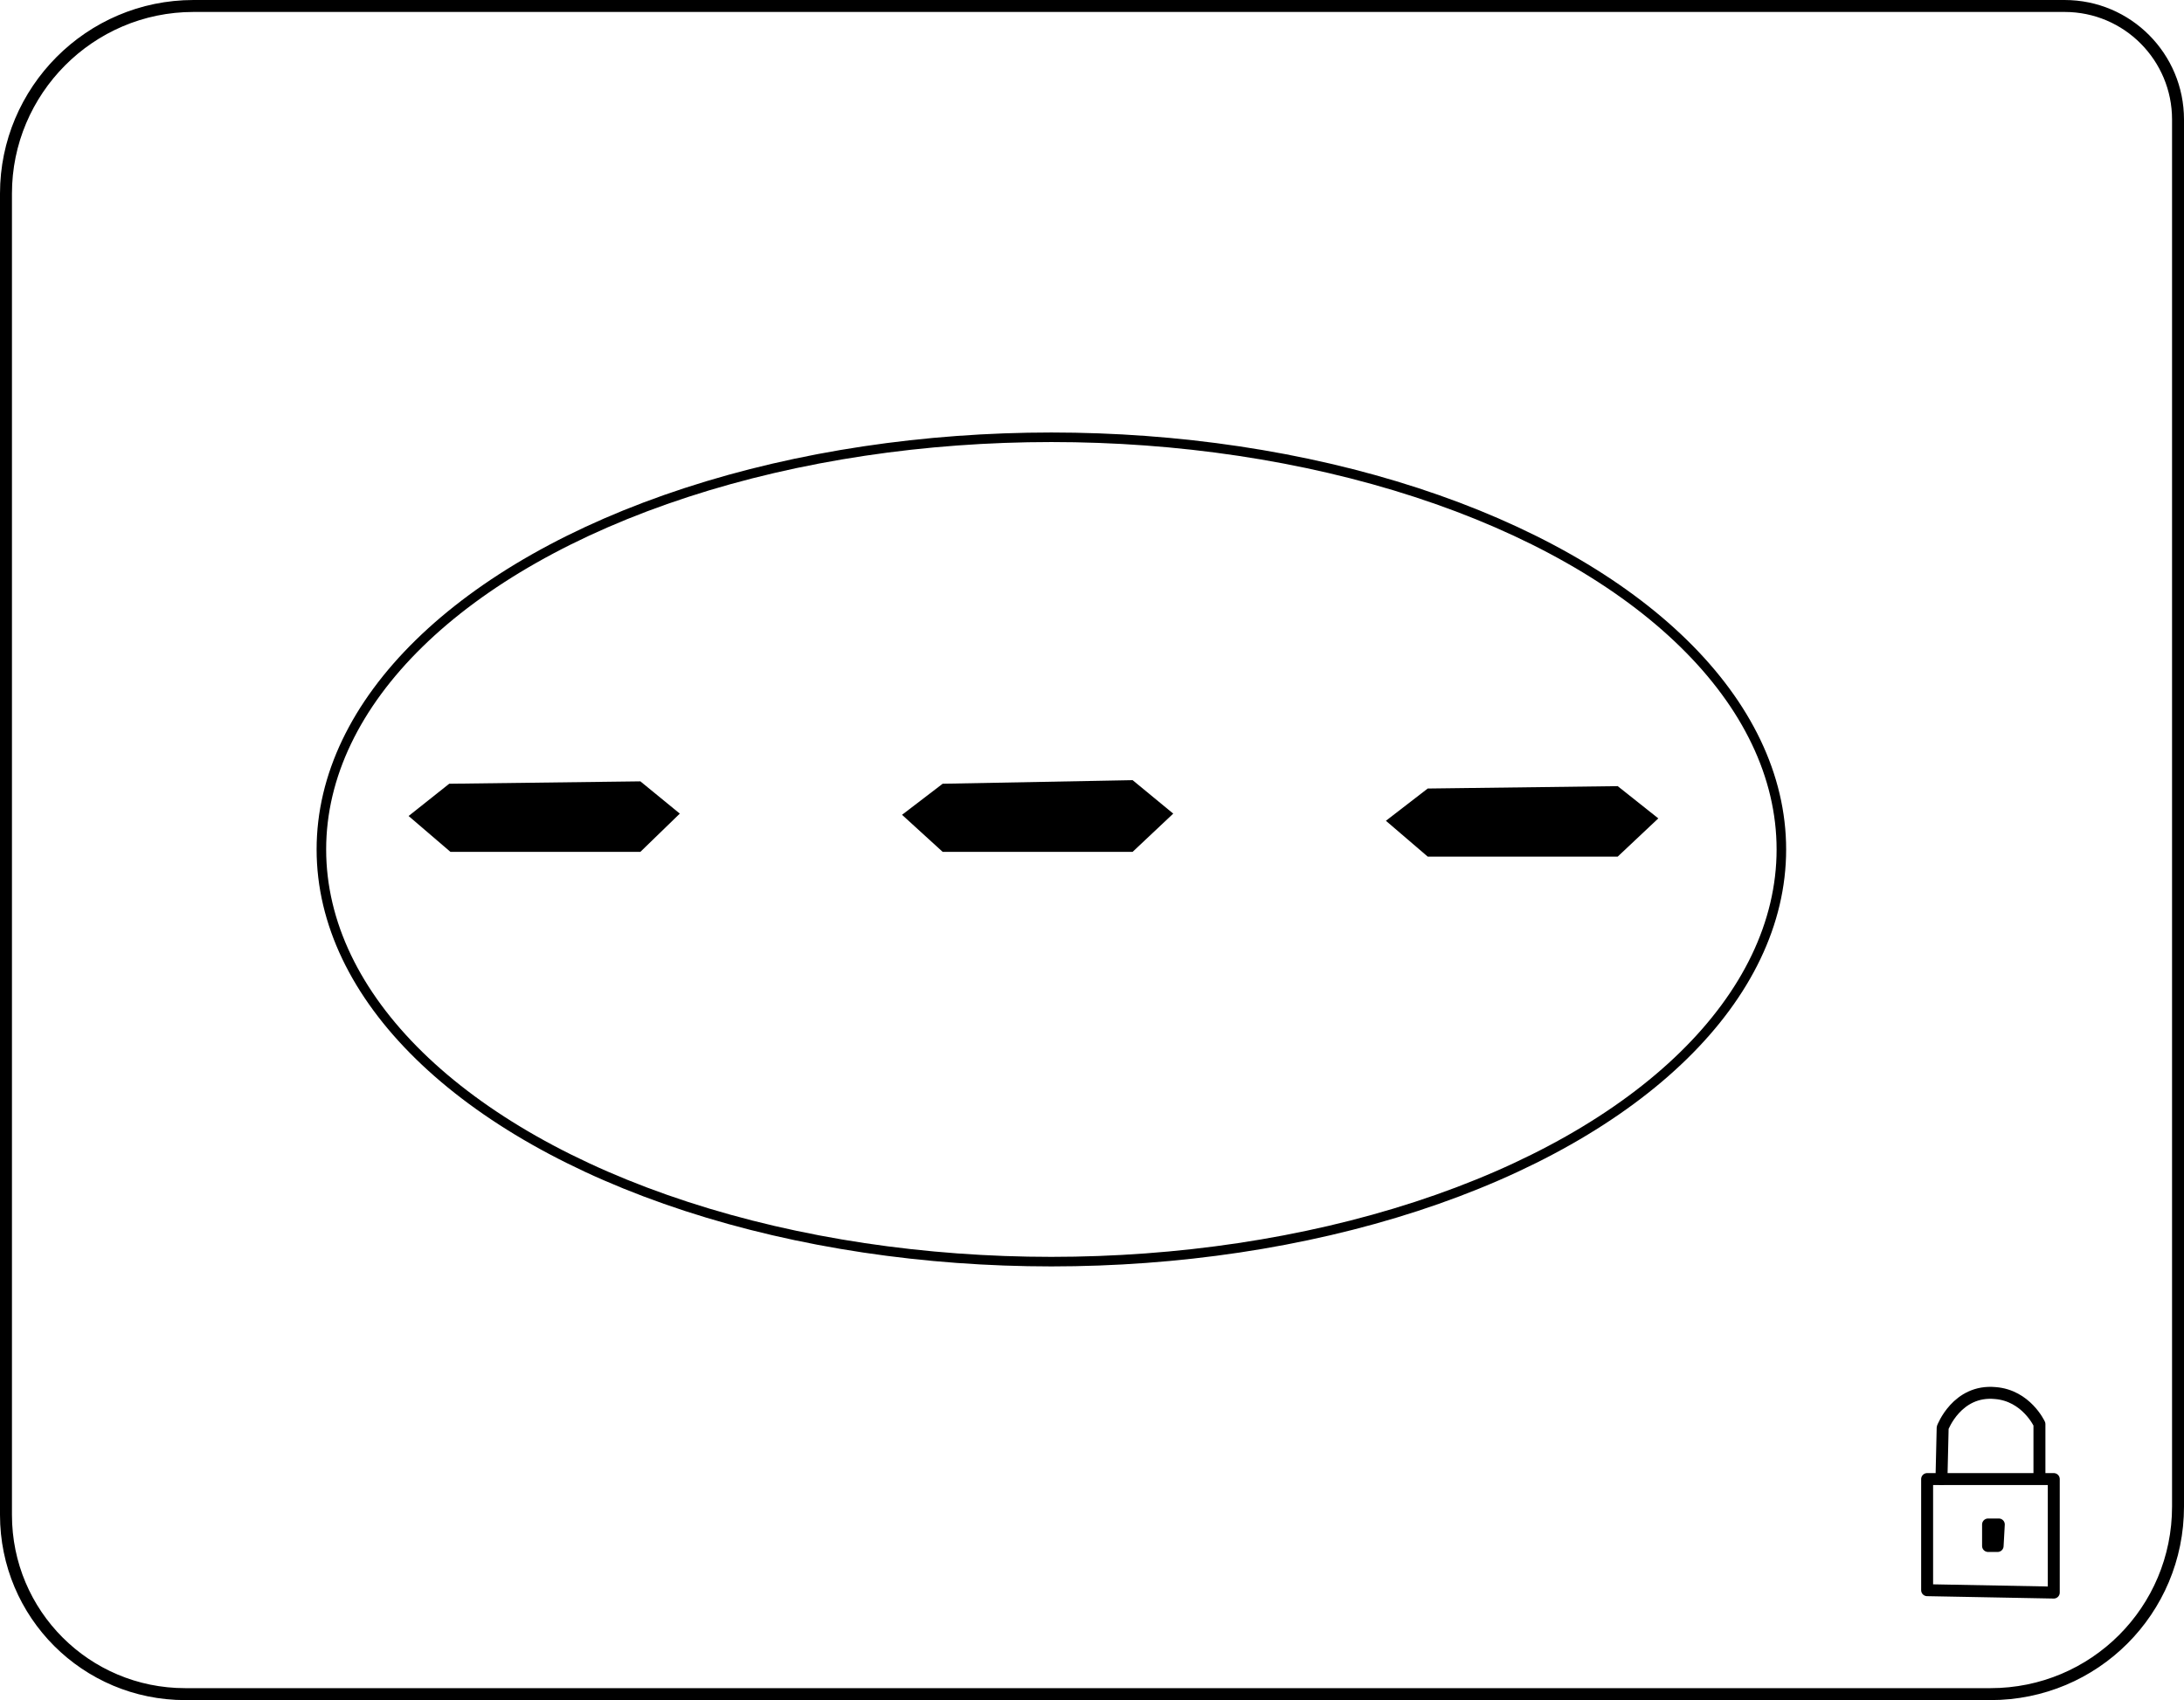 <?xml version="1.0" encoding="utf-8"?>
<!-- Generator: Adobe Illustrator 24.1.3, SVG Export Plug-In . SVG Version: 6.00 Build 0)  -->
<!DOCTYPE svg PUBLIC "-//W3C//DTD SVG 1.1//EN" "http://www.w3.org/Graphics/SVG/1.1/DTD/svg11.dtd">
<svg version="1.1" id="Layer_1" xmlns:x="http://ns.adobe.com/Extensibility/1.0/" xmlns:i="http://ns.adobe.com/AdobeIllustrator/10.0/" xmlns:graph="http://ns.adobe.com/Graphs/1.0/"
	 xmlns="http://www.w3.org/2000/svg" xmlns:xlink="http://www.w3.org/1999/xlink" x="0px" y="0px" width="182.8px" height="142.3px"
	 viewBox="0 0 182.8 142.3" style="enable-background:new 0 0 182.8 142.3;" xml:space="preserve">
<style type="text/css">
	.st0{fill:none;stroke:#000000;stroke-linecap:round;stroke-linejoin:round;stroke-miterlimit:10;}
	.st1{fill:none;stroke:#000000;stroke-width:0.799;stroke-miterlimit:10;}
</style>
<polygon points="78.9,65.6 75.5,68.2 78.9,71.3 94.8,71.3 98.2,68.1 94.8,65.3 "/>
<polygon points="119.5,66 116,68.7 119.5,71.7 135.4,71.7 138.8,68.5 135.4,65.8 "/>
<polygon points="37.6,65.6 34.2,68.3 37.7,71.3 53.6,71.3 56.9,68.1 53.6,65.4 "/>
<path class="st0" d="M166.6,141.8H15.5c-8.3,0-15-6.7-15-15V16.2c0-8.6,7-15.7,15.7-15.7h156.6c5.3,0,9.5,4.3,9.5,9.5v116.1
	C182.3,134.8,175.3,141.8,166.6,141.8z"/>
<polygon class="st0" points="161.3,133.1 171.9,133.3 171.9,123.8 161.3,123.8 "/>
<path class="st0" d="M161.5,124.4"/>
<path class="st0" d="M170.7,123.7l0-4.5c0,0-1.1-2.4-3.7-2.6c-3.2-0.3-4.4,2.9-4.4,2.9l-0.1,4.3"/>
<polygon class="st0" points="166.4,127.6 166.4,129.4 167.2,129.4 167.3,127.6 "/>
<ellipse class="st1" cx="88" cy="71.1" rx="61.1" ry="34.5"/>
<g>
</g>
<g>
</g>
<g>
</g>
<g>
</g>
<g>
</g>
<g>
</g>
</svg>
